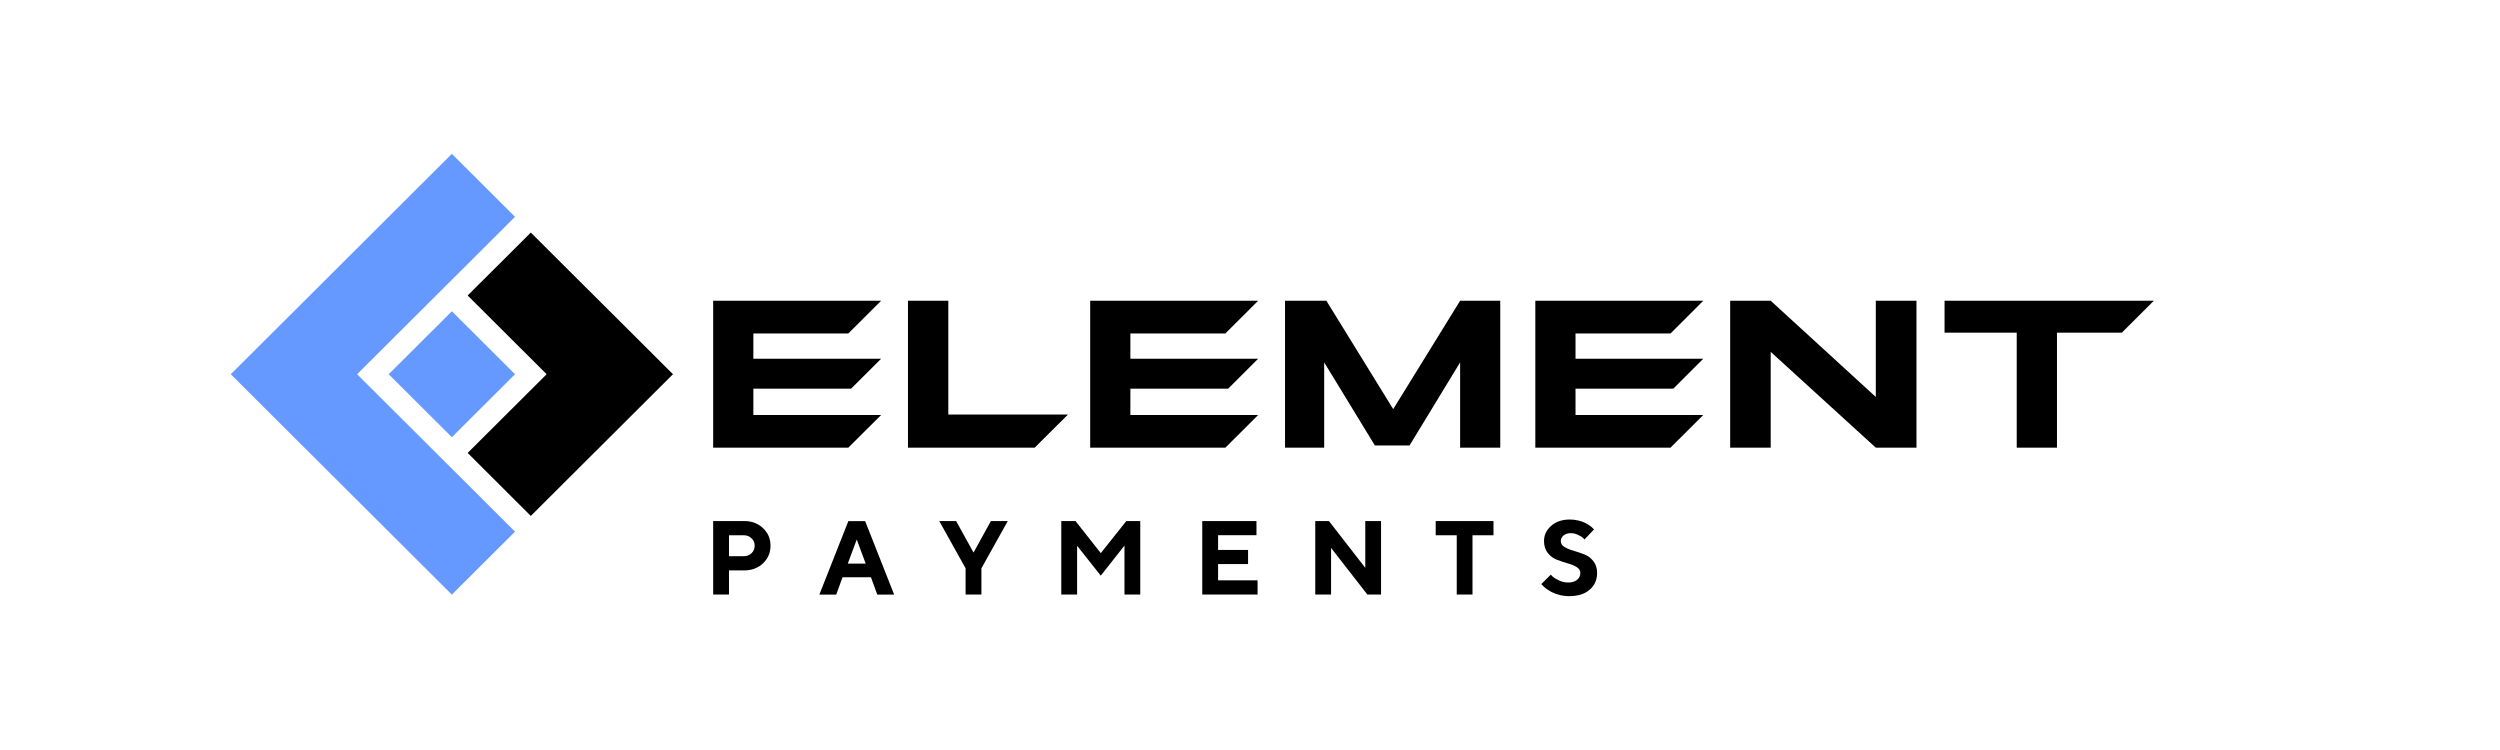 <?xml version="1.0" encoding="UTF-8"?> <svg xmlns="http://www.w3.org/2000/svg" width="260" height="78" viewBox="0 0 260 78" fill="none"><g clip-path="url(#clip0_2002_66)"><path d="M209.739 46.558V34.599H202.233V31.279H224L220.67 34.599H213.925V46.558H209.739Z" fill="black"></path><path d="M199.313 46.558H195.083L184.153 36.594V46.558H179.938V31.279H184.153L195.083 41.283V31.279H199.313V46.558Z" fill="black"></path><path d="M146.594 46.327H142.987L137.715 37.687V46.558H133.643V31.279H137.942L144.894 42.549L151.852 31.279H156.027V46.558H151.852V37.687L146.594 46.327Z" fill="black"></path><path d="M111.071 43.11L107.607 46.558H94.429V31.279H98.624V43.11H111.071Z" fill="black"></path><path d="M91.637 37.308L88.514 40.421H78.35V43.16H91.637L88.222 46.558H74.169V31.279H91.637L88.222 34.683H78.35V37.308H91.637Z" fill="black"></path><path d="M130.846 37.308L127.728 40.421H117.559V43.16H130.846L127.437 46.558H113.379V31.279H130.846L127.437 34.683H117.559V37.308H130.846Z" fill="black"></path><path d="M177.141 37.308L174.023 40.421H163.854V43.16H177.141L173.732 46.558H159.674V31.279H177.141L173.732 34.683H163.854V37.308H177.141Z" fill="black"></path><path d="M46.994 32.371L40.425 38.919L46.994 45.467L53.562 38.919L46.994 32.371Z" fill="#6699FF"></path><path fill-rule="evenodd" clip-rule="evenodd" d="M48.637 30.732L55.205 24.186L69.989 38.919L68.343 40.559L63.417 45.47L55.205 53.656L48.637 47.105L56.85 38.919L48.637 30.732Z" fill="black"></path><path fill-rule="evenodd" clip-rule="evenodd" d="M24 38.919L30.572 32.373L46.992 16L53.564 22.551L37.139 38.919L53.564 55.291L46.992 61.842L30.572 45.47L24 38.919Z" fill="#6699FF"></path><path d="M164.353 59.596C164.353 59.882 164.24 60.114 164.017 60.301C163.795 60.488 163.489 60.581 163.088 60.581C162.747 60.581 162.416 60.503 162.105 60.35C161.789 60.197 161.586 60.074 161.497 59.985C161.408 59.897 161.334 59.823 161.285 59.764L160.296 60.744L160.42 60.877C160.489 60.961 160.608 61.064 160.771 61.192C160.934 61.315 161.127 61.438 161.339 61.557C161.557 61.675 161.828 61.778 162.164 61.867C162.5 61.956 162.841 62 163.197 62C164.101 62 164.813 61.778 165.327 61.33C165.841 60.882 166.098 60.306 166.098 59.596C166.098 59.094 165.969 58.68 165.707 58.355C165.45 58.025 165.129 57.794 164.758 57.651C164.388 57.508 164.017 57.385 163.647 57.276C163.276 57.173 162.965 57.04 162.708 56.887C162.451 56.735 162.322 56.528 162.322 56.272C162.322 56.045 162.416 55.853 162.609 55.69C162.802 55.528 163.054 55.449 163.365 55.449C163.627 55.449 163.879 55.508 164.126 55.631C164.373 55.749 164.531 55.848 164.61 55.922C164.684 55.996 164.749 56.055 164.788 56.104L165.771 55.065L165.678 54.961C165.613 54.888 165.515 54.799 165.376 54.695C165.238 54.592 165.07 54.493 164.887 54.395C164.699 54.296 164.462 54.213 164.17 54.139C163.879 54.065 163.573 54.03 163.261 54.03C162.466 54.03 161.818 54.247 161.324 54.685C160.825 55.124 160.578 55.651 160.578 56.267C160.578 56.769 160.707 57.183 160.968 57.508C161.225 57.838 161.542 58.069 161.912 58.212C162.283 58.355 162.653 58.478 163.024 58.582C163.395 58.685 163.711 58.818 163.973 58.976C164.23 59.133 164.358 59.335 164.358 59.596M149.312 54.193V55.666H151.501V61.833H153.141V55.666H155.325V54.193H149.307H149.312ZM141.989 54.193V59.054L138.214 54.193H136.786V61.833H138.431V56.981L142.206 61.833H143.629V54.193H141.989ZM126.681 60.36V58.665H129.799V57.193H126.681V55.661H130.673V54.188H125.035V61.828H130.787V60.355H126.681V60.36ZM114.481 57.523L111.857 54.193H110.374V61.833H112.02V56.759L114.481 59.867L116.946 56.739V61.833H118.587V54.193H117.134L114.485 57.523H114.481ZM99.439 54.193H97.685L100.422 59.104V61.833H102.068V59.104L104.805 54.193H103.051L101.248 57.468L99.439 54.193ZM90.579 60.035L91.237 61.837H92.991L89.977 54.198H88.227L85.213 61.837H86.967L87.624 60.035H90.579ZM90.031 58.616H88.168L89.102 56.109L90.031 58.616ZM77.342 55.666C77.673 55.666 77.944 55.769 78.162 55.986C78.379 56.198 78.488 56.454 78.488 56.759C78.488 57.065 78.379 57.321 78.162 57.532C77.944 57.744 77.668 57.848 77.342 57.848H75.815V55.666H77.342ZM74.169 54.193V61.833H75.815V59.321H77.396C78.186 59.321 78.839 59.074 79.358 58.582C79.871 58.089 80.133 57.483 80.133 56.754C80.133 56.025 79.876 55.419 79.353 54.927C78.834 54.434 78.182 54.188 77.396 54.188H74.169V54.193Z" fill="black"></path></g><defs><clipPath id="clip0_2002_66"><rect width="200" height="46" fill="white" transform="translate(24 16)"></rect></clipPath></defs></svg> 